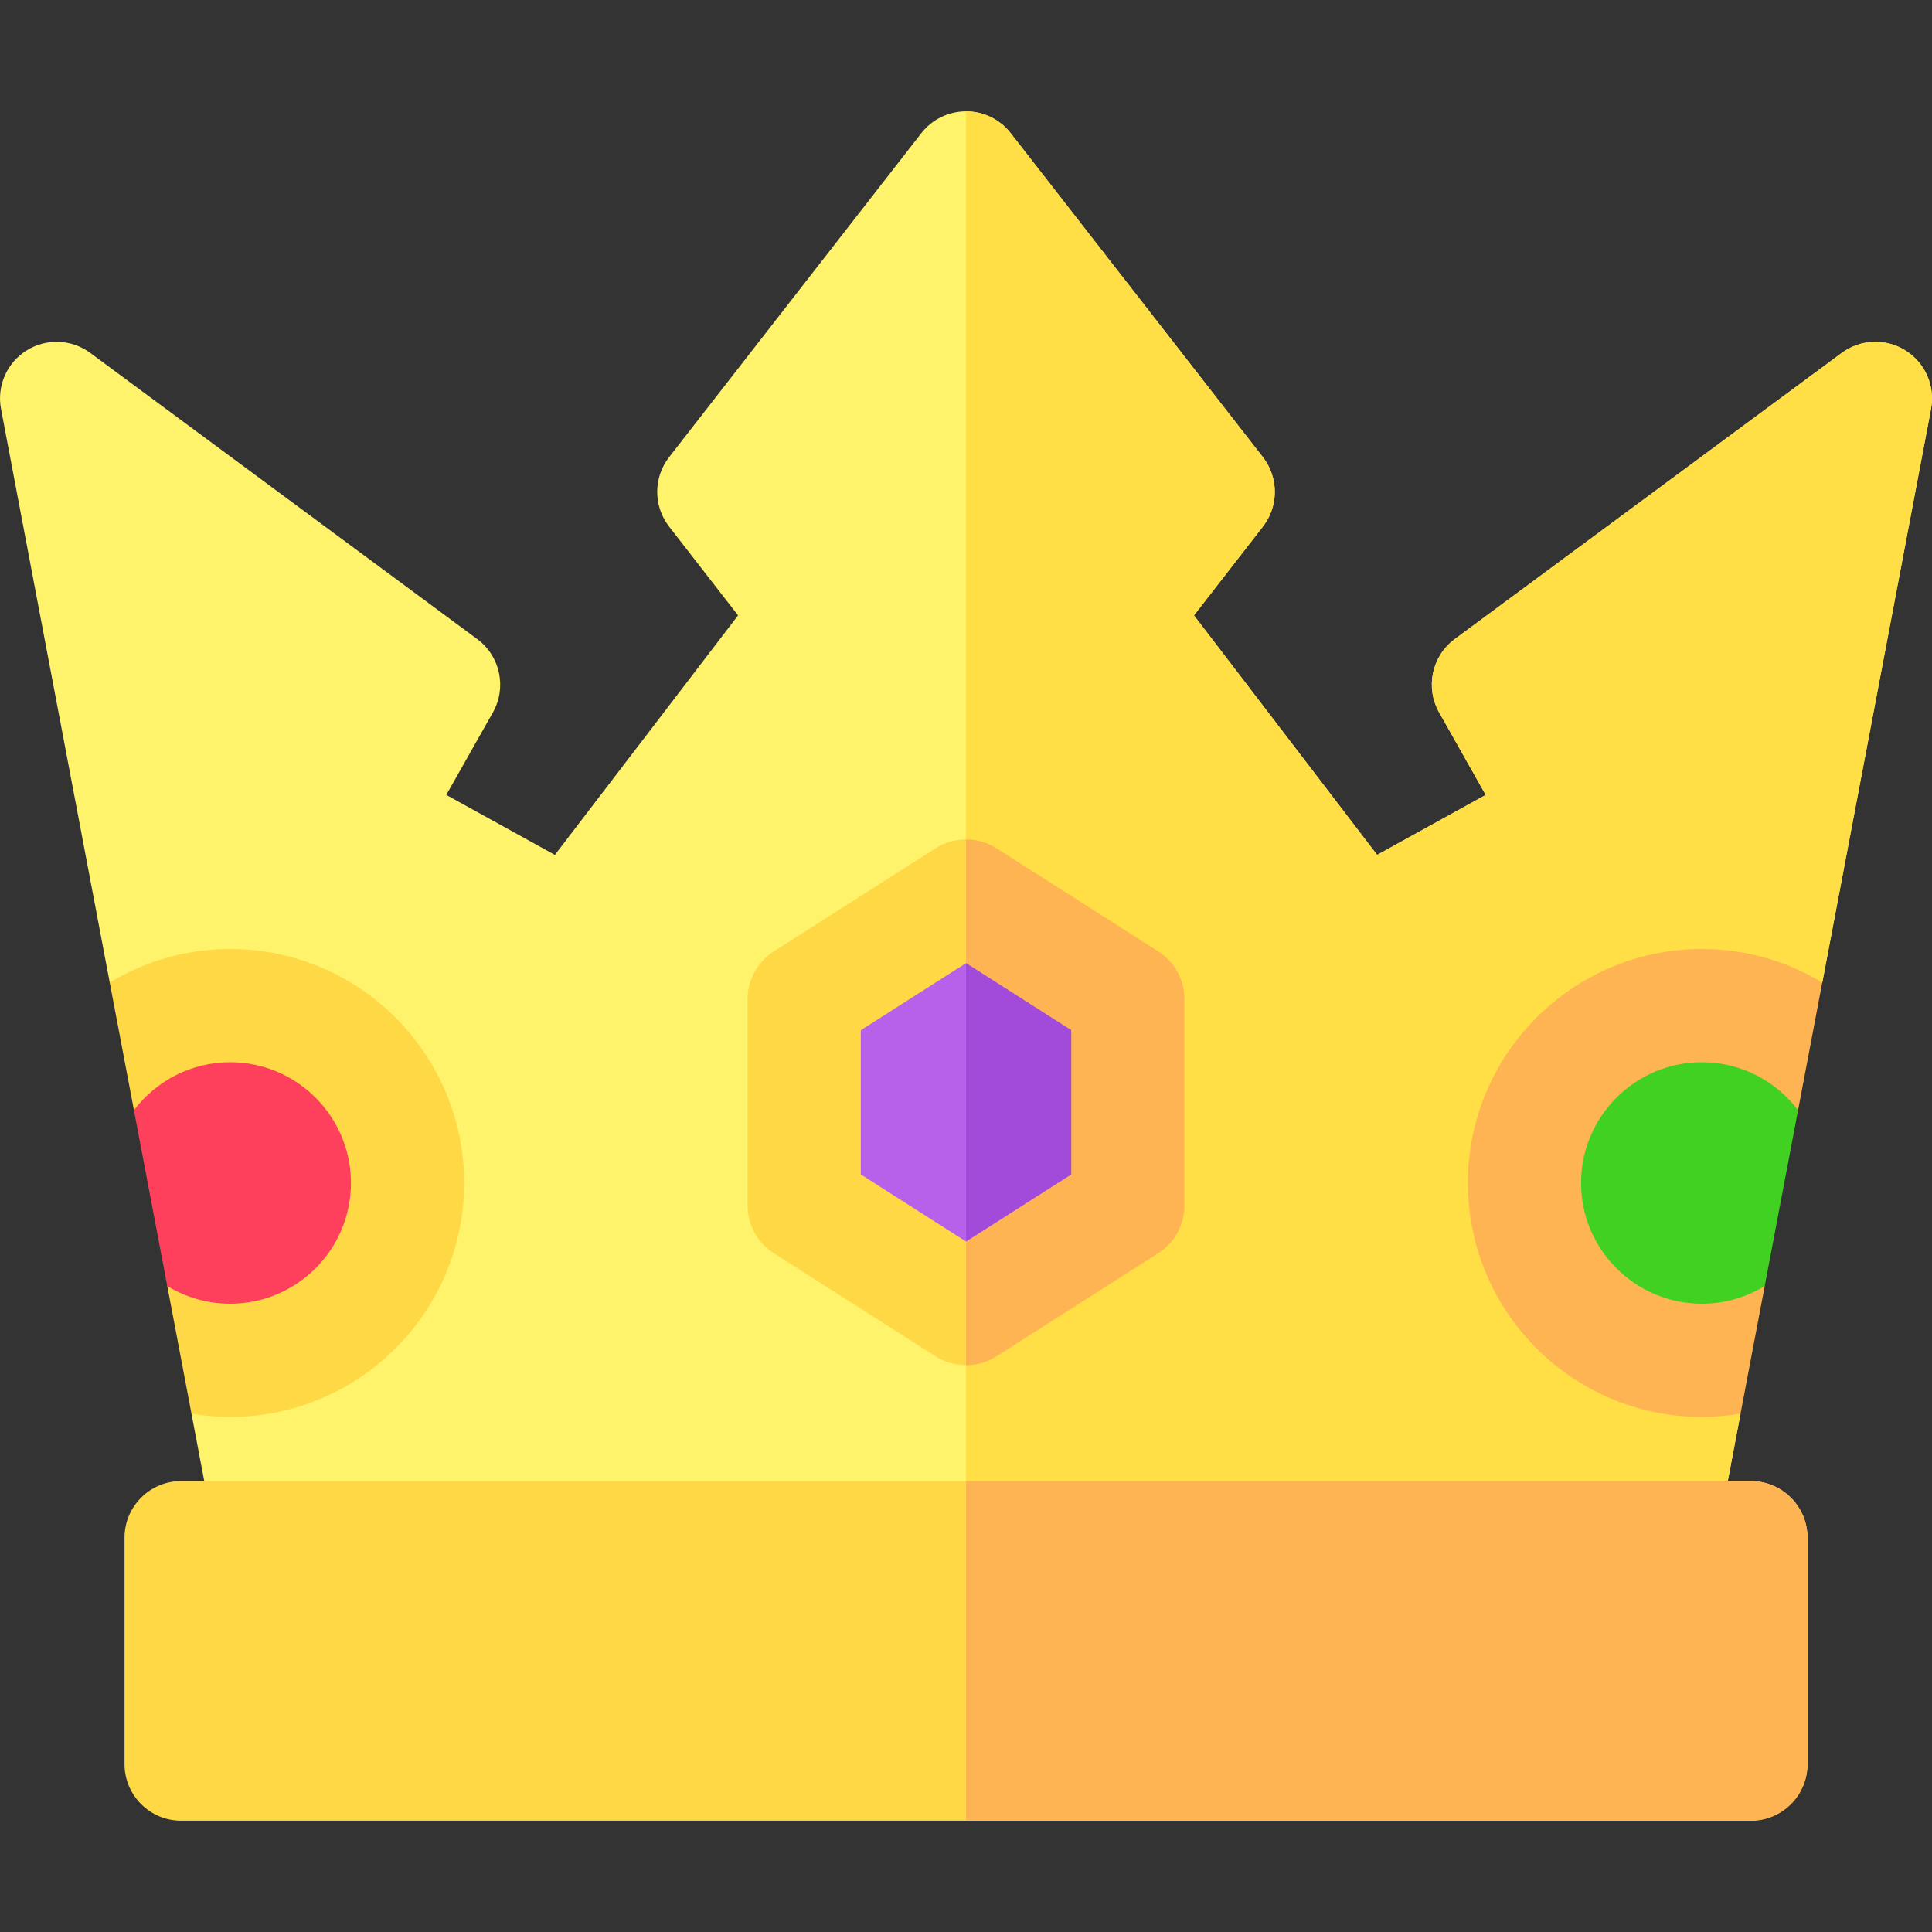 <svg width="40" height="40" viewBox="0 0 40 40" fill="none" xmlns="http://www.w3.org/2000/svg">
<rect x="0" y="0" width="40" height="40" fill="#333333" stroke="none"/>
<g clip-path="url(#clip0_4296_1522)">
<path d="M34.336 33.117H5.664C5.101 33.117 4.618 32.717 4.513 32.164L3.964 29.268L4.859 24.237L2.272 20.342L0.021 8.467C-0.069 7.994 0.14 7.513 0.549 7.257C0.957 7 1.481 7.02 1.869 7.307L9.881 13.232C10.357 13.584 10.495 14.235 10.205 14.75L9.24 16.458L11.488 17.7L15.281 12.741L13.853 10.902C13.524 10.479 13.525 9.886 13.854 9.464L19.075 2.757C19.297 2.471 19.639 2.305 20 2.305C20.362 2.305 20.703 2.471 20.925 2.757L26.146 9.464C26.475 9.886 26.476 10.479 26.147 10.902L24.72 12.741L28.512 17.7L30.76 16.458L29.796 14.75C29.505 14.235 29.644 13.584 30.119 13.232L38.132 7.307C38.519 7.02 39.043 7 39.451 7.257C39.86 7.513 40.069 7.994 39.98 8.467L37.729 20.342L33.662 24.317L36.036 29.268L35.487 32.164C35.382 32.717 34.899 33.117 34.336 33.117Z" fill="#FFF36C"/>
<path d="M39.451 7.257C39.043 7 38.519 7.02 38.131 7.307L30.119 13.232C29.643 13.584 29.505 14.235 29.796 14.75L30.76 16.458L28.512 17.7L24.72 12.741L26.147 10.902C26.476 10.479 26.475 9.887 26.146 9.464L20.925 2.757C20.703 2.471 20.361 2.305 20 2.305V33.117H34.336C34.899 33.117 35.382 32.717 35.487 32.164L36.036 29.268L33.662 24.317L37.728 20.342L39.979 8.467C40.069 7.994 39.86 7.513 39.451 7.257Z" fill="#FFDE46"/>
<path d="M20 28.265C19.781 28.265 19.562 28.204 19.37 28.081L16.02 25.946C15.682 25.731 15.478 25.358 15.478 24.958V20.687C15.478 20.286 15.682 19.914 16.02 19.698L19.37 17.563C19.754 17.318 20.246 17.318 20.63 17.563L23.98 19.698C24.318 19.914 24.522 20.286 24.522 20.687V24.958C24.522 25.358 24.318 25.731 23.98 25.946L20.63 28.081C20.438 28.204 20.219 28.265 20 28.265Z" fill="#FFD845"/>
<path d="M23.98 19.698L20.63 17.563C20.438 17.44 20.219 17.379 20 17.379V28.265C20.219 28.265 20.438 28.204 20.63 28.081L23.98 25.946C24.317 25.731 24.522 25.358 24.522 24.958V20.687C24.522 20.286 24.318 19.914 23.98 19.698Z" fill="#FFB454"/>
<path d="M36.25 30.664H3.75C3.103 30.664 2.578 31.189 2.578 31.836V36.523C2.578 37.171 3.103 37.695 3.75 37.695H36.25C36.897 37.695 37.422 37.171 37.422 36.523V31.836C37.422 31.189 36.897 30.664 36.25 30.664Z" fill="#FFD845"/>
<path d="M36.036 29.268L36.537 26.625L35.164 24.224L37.227 22.985L37.728 20.342C36.999 19.902 36.146 19.648 35.234 19.648C32.563 19.648 30.391 21.821 30.391 24.492C30.391 27.163 32.563 29.336 35.234 29.336C35.508 29.336 35.775 29.312 36.036 29.268Z" fill="#FFB454"/>
<path fill-rule="evenodd" clip-rule="evenodd" d="M17.822 21.329V24.315L20 25.704L22.178 24.315V21.329L20 19.941L17.822 21.329Z" fill="#B760EA"/>
<path d="M9.609 24.492C9.609 21.821 7.437 19.648 4.766 19.648C3.854 19.648 3.001 19.902 2.272 20.342L2.773 22.985L4.813 24.492L3.463 26.625L3.964 29.268C4.225 29.312 4.492 29.336 4.766 29.336C7.437 29.336 9.609 27.163 9.609 24.492Z" fill="#FFD845"/>
<path fill-rule="evenodd" clip-rule="evenodd" d="M36.537 26.625L37.227 22.985C36.77 22.382 36.047 21.992 35.234 21.992C33.856 21.992 32.734 23.114 32.734 24.492C32.734 25.871 33.856 26.992 35.234 26.992C35.711 26.992 36.158 26.858 36.537 26.625Z" fill="#40D123"/>
<path fill-rule="evenodd" clip-rule="evenodd" d="M3.463 26.625C3.842 26.858 4.289 26.992 4.766 26.992C6.144 26.992 7.266 25.871 7.266 24.492C7.266 23.114 6.144 21.992 4.766 21.992C3.953 21.992 3.23 22.382 2.773 22.985L3.463 26.625Z" fill="#FF405C"/>
<path fill-rule="evenodd" clip-rule="evenodd" d="M20 19.941V25.703L22.178 24.315V21.329L20 19.941Z" fill="#A24BDB"/>
<path d="M36.25 30.664H20V37.695H36.25C36.897 37.695 37.422 37.171 37.422 36.523V31.836C37.422 31.189 36.897 30.664 36.25 30.664Z" fill="#FFB454"/>
</g>
<defs>
<clipPath id="clip0_4296_1522">
<rect width="40" height="40" fill="white"/>
</clipPath>
</defs>
</svg>

